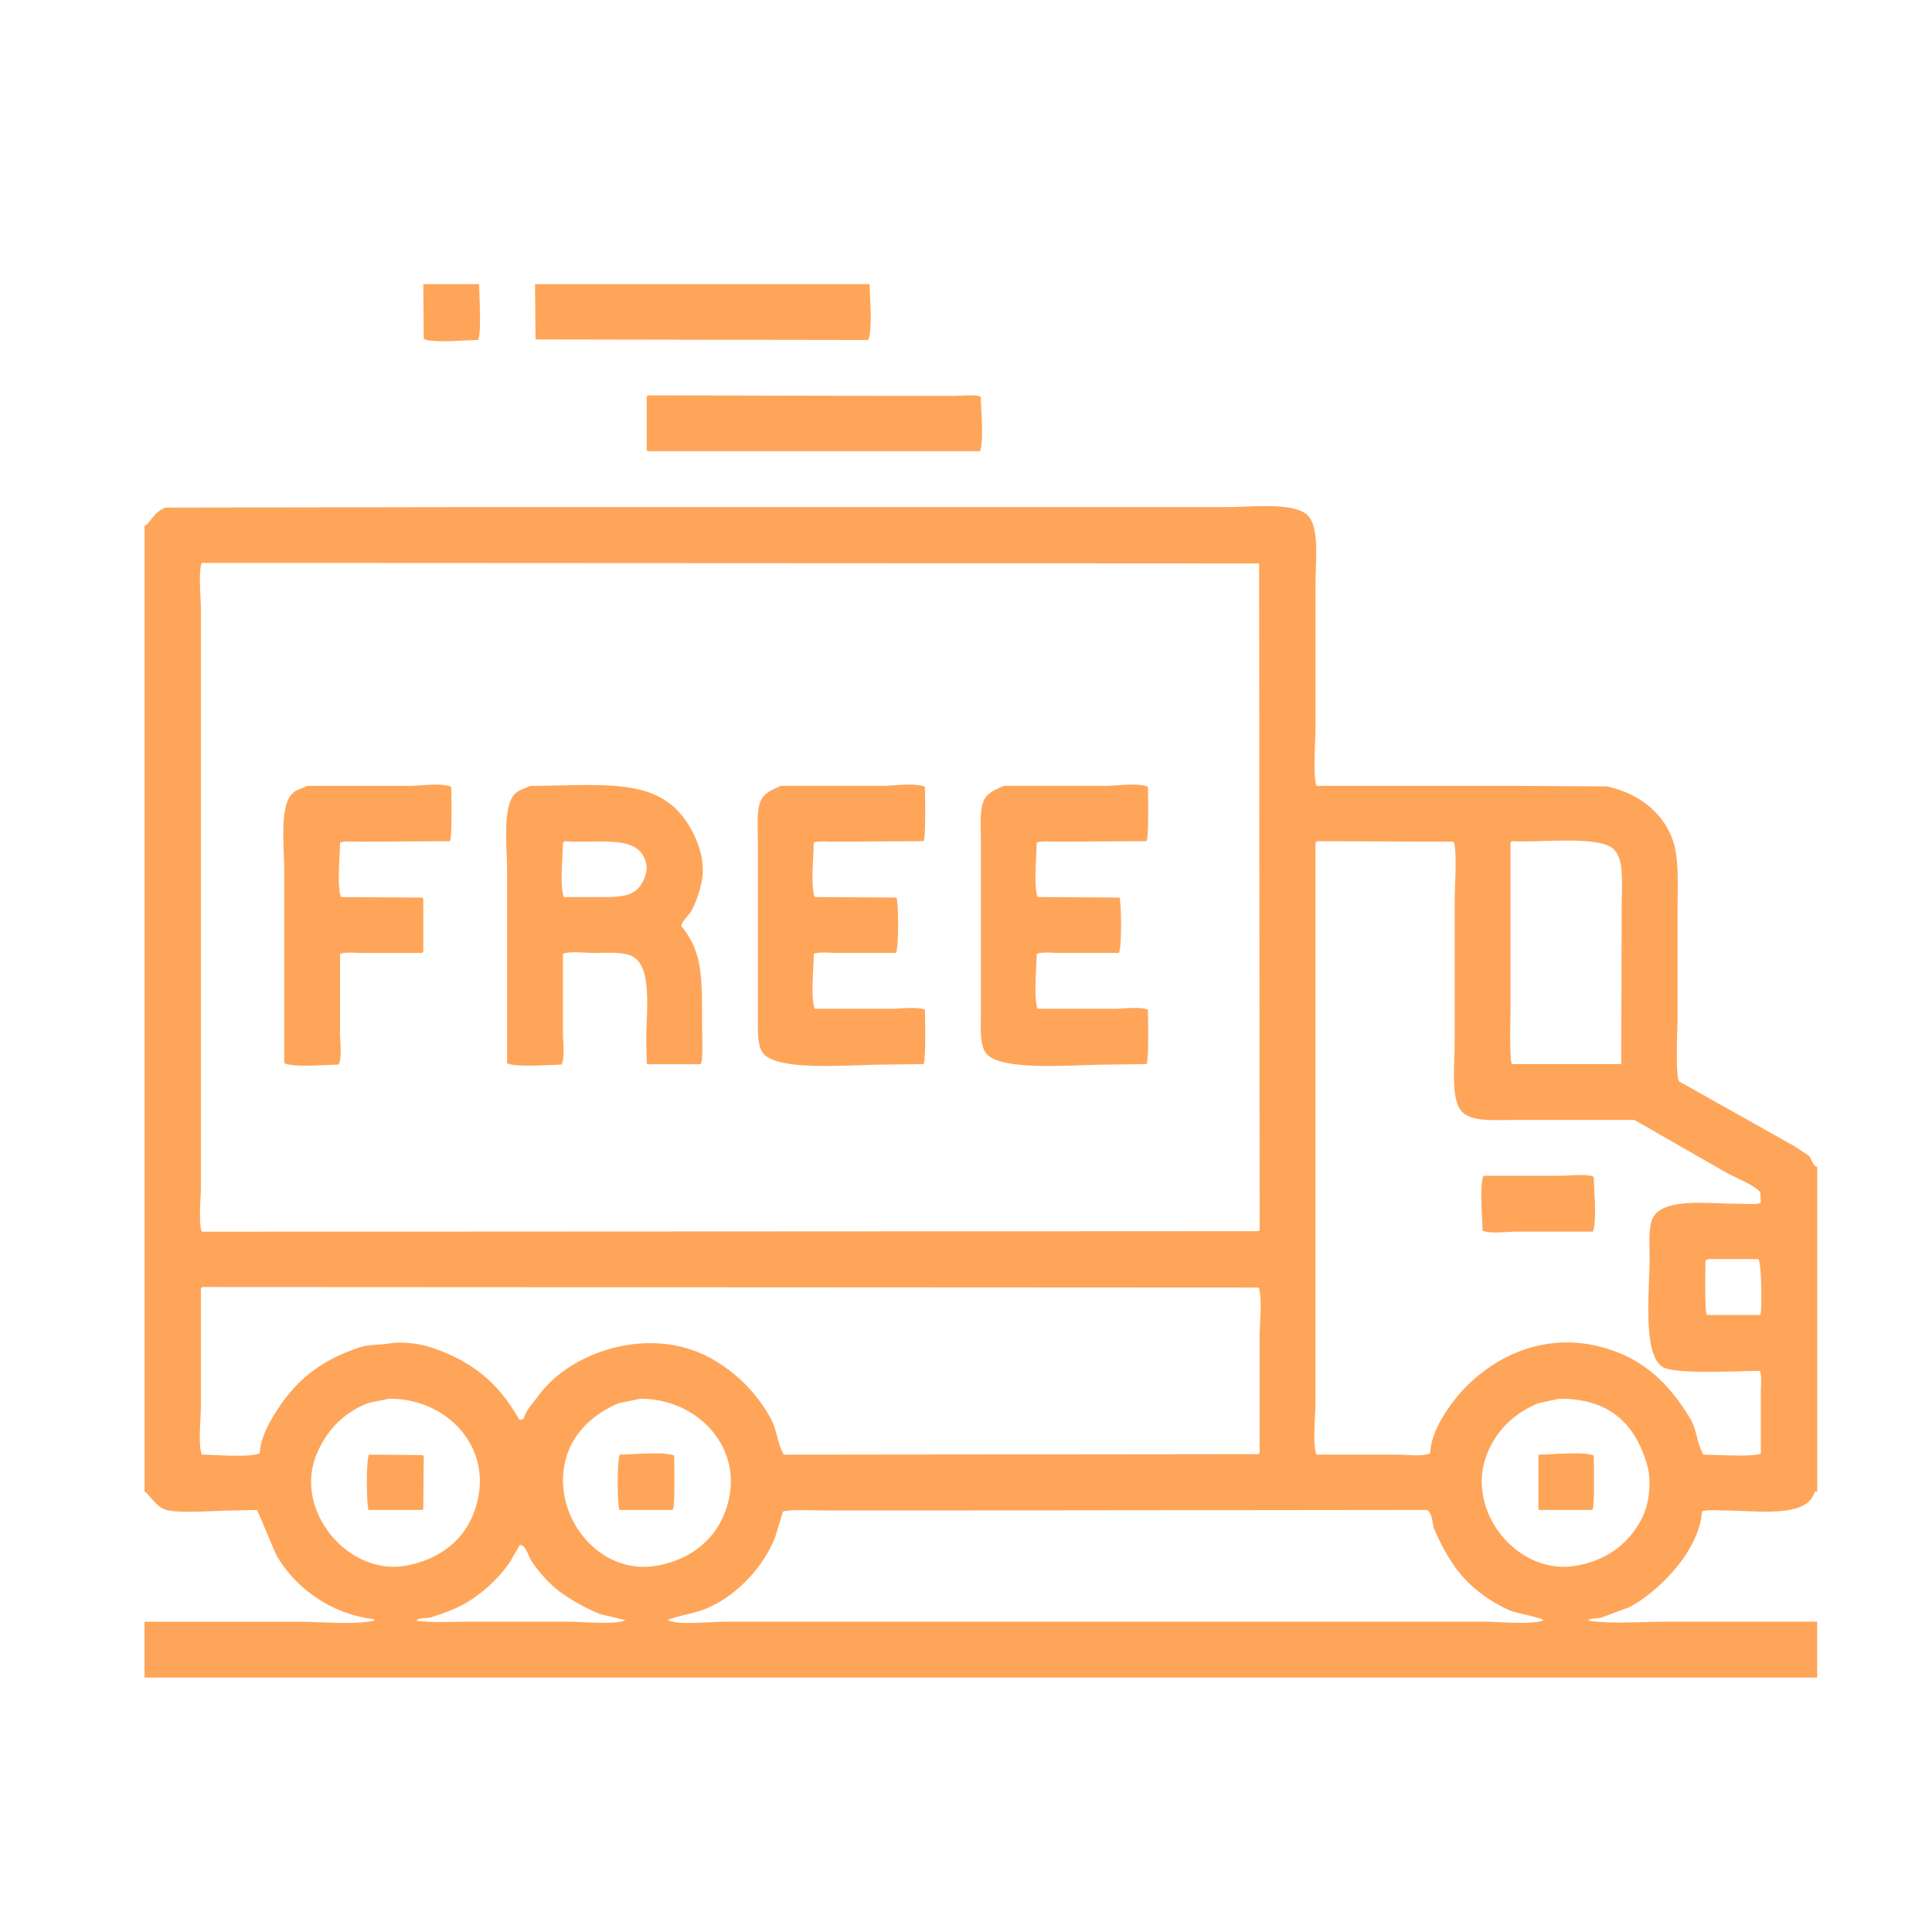 <svg xmlns="http://www.w3.org/2000/svg" xml:space="preserve" width="65" height="65"><path fill="#FFA559" fill-rule="evenodd" d="M16.086 11.439c.117-.26.038-1.487.034-1.88h-1.879l.017 1.846c.319.144 1.396.037 1.828.034zm13.121 0c.157-.291.056-1.444.051-1.88H18l.017 1.861c3.73.008 7.461.013 11.19.019zm-7.449 1.896v1.794l.017.052h11.19c.144-.318.038-1.396.034-1.829-.174-.09-.637-.033-.923-.033h-2.204l-8.064-.018-.05.034zm32.119 41.088.957-.358c.959-.518 2.338-1.872 2.426-3.212.143-.072.504-.035.752-.034 1.118 0 2.802.272 3.041-.632h.085V39.252h-.017c-.14-.033-.176-.289-.273-.376l-.496-.324-3.86-2.17c-.136-.235-.052-1.732-.052-2.152v-3.656c0-.752.046-1.582-.119-2.17-.285-1.014-1.183-1.728-2.272-1.947l-3.041-.017h-6.714c-.126-.282-.035-1.562-.035-1.982v-4.801c.001-.804.149-1.992-.307-2.357-.507-.405-1.855-.239-2.733-.239H15.625l-10.045.017c-.381.106-.557.568-.717.615v32.495c.118.029.368.488.683.597.428.148 1.717.035 2.272.035l.82-.018c.046.025.589 1.408.701 1.589a4.428 4.428 0 0 0 3.229 2.084l.017.034v.018c-.715.145-1.75.034-2.58.034H4.862v1.879h56.275v-1.88H56.08c-.858 0-1.884.082-2.631-.034v-.018c.104-.084.274-.044.428-.085zm-3.058-20.45v-5.62l.051-.052c.924.054 2.843-.189 3.383.239.399.318.308 1.129.308 1.846l-.018 5.415H50.87c-.091-.066-.052-1.561-.051-1.828zm-6.561 13.223V28.353l.052-.052 4.596.018c.125.272.034 1.567.034 1.981v4.801c0 .811-.153 1.991.308 2.357.354.282 1.03.222 1.674.222h4.066l3.041 1.743c.269.162 1.06.468 1.196.7l.017.342c-.17.076-.521.034-.752.034-1.011 0-2.45-.203-2.853.427-.189.297-.137.867-.137 1.35 0 1.124-.246 3.271.427 3.708.41.266 2.54.142 3.28.137.075.166.034.509.034.734v2.05c-.264.12-1.529.038-1.931.034-.216-.366-.229-.859-.444-1.213-.565-.932-1.261-1.724-2.306-2.17-2.482-1.06-4.689.208-5.775 1.743-.273.388-.646.988-.666 1.589-.224.129-.789.051-1.109.051h-2.717c-.141-.315-.035-1.32-.035-1.743zm14.967-2.955h-1.794c-.087-.063-.055-1.566-.052-1.829l.086-.051h1.691c.103.061.135 1.643.069 1.88zM6.792 18.938l35.57.018.017 22.431a.903.903 0 0 1-.051.034l-35.536.018c-.12-.269-.034-1.088-.034-1.452v-19.51c0-.346-.091-1.305.034-1.539zM9.304 47.47c-.233.364-.534.883-.564 1.418-.275.159-1.518.055-1.948.051-.133-.298-.034-1.237-.034-1.64v-3.947l.051-.051 35.536.018c.133.298.033 1.237.033 1.64v3.93l-.051.034-15.957.017c-.21-.359-.236-.839-.427-1.195a5.11 5.11 0 0 0-1.828-1.931c-2.087-1.306-4.9-.391-6.014 1.162-.165.229-.395.442-.479.751-.065.037-.07.044-.154.034-.677-1.204-1.544-1.951-2.956-2.426-.371-.125-.951-.207-1.401-.137-.389.061-.691.025-1.025.137-1.289.431-2.111 1.086-2.782 2.135zm1.35 1.452c.338-.808.925-1.417 1.759-1.726l.684-.137c2.078-.015 3.703 1.868 2.785 3.98-.375.863-1.192 1.461-2.255 1.64-1.939.327-3.757-1.887-2.973-3.757zm8.456 5.638h-3.297c-.605 0-1.286.039-1.794-.034v-.018c.116-.095.353-.049.513-.103.367-.121.736-.252 1.059-.427a4.717 4.717 0 0 0 1.572-1.435l.324-.564.085.018c.15.097.222.397.325.547.259.377.631.799 1.008 1.059.389.269.818.51 1.281.701.285.067.57.136.854.204-.295.163-1.448.052-1.93.052zm-.051-5.553c.258-.852.957-1.461 1.743-1.793.245-.052.49-.104.735-.154 2.059-.015 3.719 1.882 2.785 3.98-.383.86-1.188 1.461-2.255 1.64-1.966.331-3.582-1.775-3.008-3.673zm30.888 5.553h-25.54c-.477 0-1.559.113-1.879-.034h-.034l-.017-.034c.478-.17.899-.205 1.333-.394.976-.424 1.886-1.381 2.272-2.391l.256-.838c.078-.097 1.101-.052 1.333-.051h4.015l16.315-.018c.203.101.166.436.256.648.225.531.49 1.013.82 1.436.414.531 1.073 1.016 1.726 1.299.216.094.994.222 1.128.324-.294.167-1.499.053-1.984.053zm3.059-1.88c-1.945.328-3.708-1.834-2.99-3.724.315-.828.921-1.403 1.726-1.742.239-.052.479-.104.718-.154 1.729-.012 2.563.882 2.955 2.221.169.576.057 1.35-.171 1.794-.426.834-1.159 1.423-2.238 1.605zM9.561 35.767c.262.152 1.418.056 1.828.051.125-.217.051-.763.051-1.076v-2.647c.167-.075.509-.035.735-.035h2.033l.034-.05v-1.761l-.017-.051-2.75-.018c-.145-.317-.038-1.396-.034-1.827.131-.068.437-.034.667-.034l3.024-.018c.086-.061.055-1.565.051-1.828-.325-.146-1.032-.033-1.435-.033h-3.417c-.169.09-.367.128-.496.256-.439.438-.273 1.744-.273 2.597v6.474zm7.5 0c.262.152 1.418.056 1.828.051.125-.217.051-.763.051-1.076v-2.647c.23-.105.727-.035 1.025-.035.487.001 1.047-.047 1.35.138.634.387.427 1.836.427 2.836l.017.718.017.051h1.794c.096-.073.051-1.057.051-1.281 0-1.606.03-2.494-.7-3.365.042-.213.249-.34.341-.513.152-.281.269-.624.342-.974.138-.663-.103-1.298-.308-1.691-.968-1.858-2.742-1.56-5.467-1.537-.169.09-.367.128-.496.256-.439.438-.273 1.744-.273 2.597v6.472zm1.878-7.414.068-.052c1.141.09 2.504-.263 2.733.752.05.221-.035.431-.085.547-.274.626-.827.58-1.726.58h-.957c-.143-.318-.036-1.396-.033-1.827zm6.561 5.756c0 .491-.039 1.006.154 1.298.435.661 2.978.41 4.117.41l1.298-.017c.086-.062.055-1.566.051-1.828-.251-.113-.79-.034-1.11-.034h-2.597c-.145-.32-.038-1.409-.034-1.845.166-.075.509-.035.734-.035h2.033c.095-.207.087-1.602.017-1.861l-2.751-.018c-.144-.317-.038-1.396-.034-1.827.131-.068.436-.034.666-.034l3.024-.018c.086-.061.055-1.565.051-1.828-.325-.146-1.032-.033-1.435-.033h-3.417c-.255.126-.487.194-.632.426-.193.309-.137.905-.137 1.402v5.842zm7.5 0c0 .491-.039 1.006.154 1.298.434.661 2.978.41 4.117.41l1.298-.017c.087-.062.056-1.566.052-1.828-.252-.113-.79-.034-1.111-.034h-2.597c-.146-.32-.038-1.409-.034-1.845.166-.075.51-.035.734-.035h2.033c.096-.207.088-1.602.018-1.861l-2.751-.018c-.144-.317-.038-1.396-.034-1.827.132-.068.437-.034.666-.034l3.024-.018c.087-.061.056-1.565.052-1.828-.326-.146-1.032-.033-1.436-.033h-3.417c-.255.126-.487.194-.632.426-.192.309-.136.906-.136 1.403v5.841zm17.989 7.329h2.598c.146-.32.038-1.409.034-1.845-.252-.113-.79-.034-1.111-.034h-2.597c-.146.321-.038 1.409-.034 1.845.252.114.79.034 1.11.034zm-38.576 7.5c-.095.208-.087 1.603-.017 1.862h1.793l.051-.018.017-1.793-.051-.034-1.793-.017zm8.44 0c-.095.208-.088 1.603-.017 1.862h1.794c.086-.062.055-1.565.051-1.828-.318-.144-1.396-.037-1.828-.034zm30.94 0-.034.018v1.793l.017.052h1.794c.087-.062.055-1.565.052-1.828-.319-.145-1.397-.038-1.829-.035z" clip-rule="evenodd"/></svg>